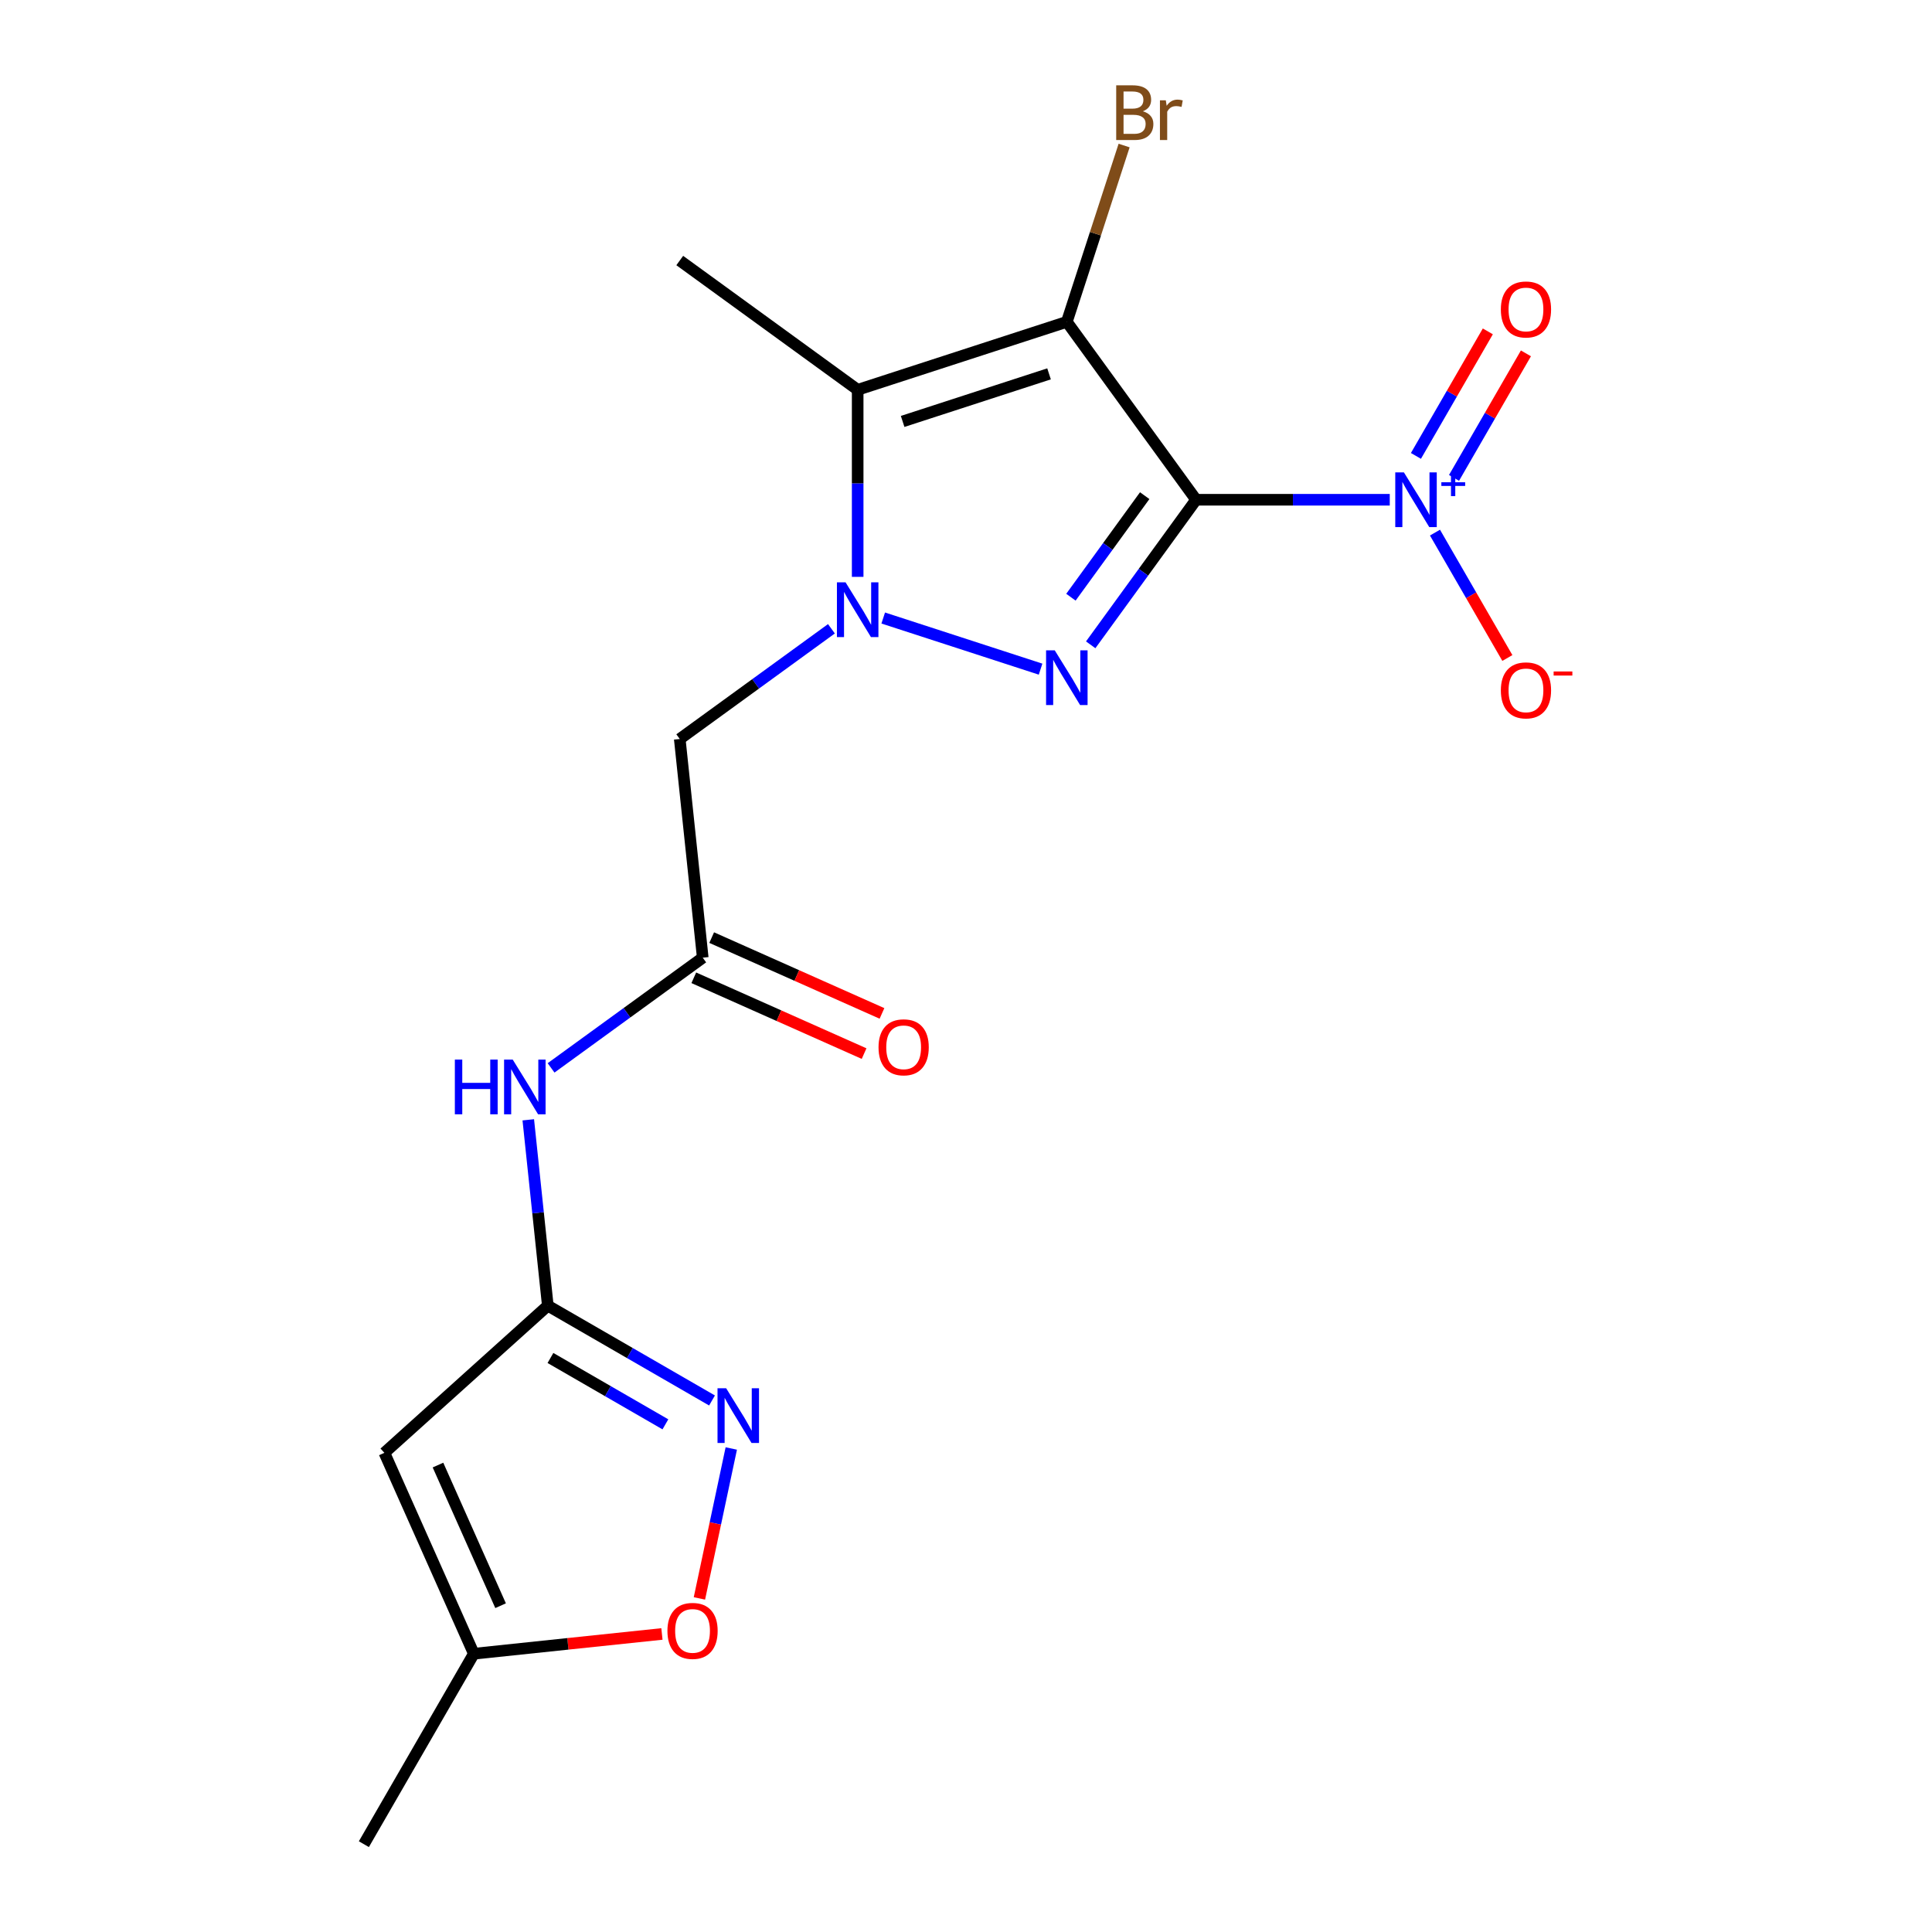 <?xml version='1.0' encoding='iso-8859-1'?>
<svg version='1.1' baseProfile='full'
              xmlns='http://www.w3.org/2000/svg'
                      xmlns:rdkit='http://www.rdkit.org/xml'
                      xmlns:xlink='http://www.w3.org/1999/xlink'
                  xml:space='preserve'
width='1000px' height='1000px' viewBox='0 0 1000 1000'>
<!-- END OF HEADER -->
<rect style='opacity:1.0;fill:#FFFFFF;stroke:none' width='1000' height='1000' x='0' y='0'> </rect>
<path class='bond-0' d='M 619.095,258.672 L 552.188,166.583' style='fill:none;fill-rule:evenodd;stroke:#000000;stroke-width:6px;stroke-linecap:butt;stroke-linejoin:miter;stroke-opacity:1' />
<path class='bond-1' d='M 619.095,258.672 L 591.819,296.214' style='fill:none;fill-rule:evenodd;stroke:#000000;stroke-width:6px;stroke-linecap:butt;stroke-linejoin:miter;stroke-opacity:1' />
<path class='bond-1' d='M 591.819,296.214 L 564.543,333.756' style='fill:none;fill-rule:evenodd;stroke:#0000FF;stroke-width:6px;stroke-linecap:butt;stroke-linejoin:miter;stroke-opacity:1' />
<path class='bond-1' d='M 592.494,256.553 L 573.401,282.833' style='fill:none;fill-rule:evenodd;stroke:#000000;stroke-width:6px;stroke-linecap:butt;stroke-linejoin:miter;stroke-opacity:1' />
<path class='bond-1' d='M 573.401,282.833 L 554.308,309.112' style='fill:none;fill-rule:evenodd;stroke:#0000FF;stroke-width:6px;stroke-linecap:butt;stroke-linejoin:miter;stroke-opacity:1' />
<path class='bond-4' d='M 619.095,258.672 L 669.216,258.672' style='fill:none;fill-rule:evenodd;stroke:#000000;stroke-width:6px;stroke-linecap:butt;stroke-linejoin:miter;stroke-opacity:1' />
<path class='bond-4' d='M 669.216,258.672 L 719.338,258.672' style='fill:none;fill-rule:evenodd;stroke:#0000FF;stroke-width:6px;stroke-linecap:butt;stroke-linejoin:miter;stroke-opacity:1' />
<path class='bond-3' d='M 552.188,166.583 L 443.93,201.758' style='fill:none;fill-rule:evenodd;stroke:#000000;stroke-width:6px;stroke-linecap:butt;stroke-linejoin:miter;stroke-opacity:1' />
<path class='bond-3' d='M 542.984,193.51 L 467.204,218.133' style='fill:none;fill-rule:evenodd;stroke:#000000;stroke-width:6px;stroke-linecap:butt;stroke-linejoin:miter;stroke-opacity:1' />
<path class='bond-15' d='M 552.188,166.583 L 567.013,120.957' style='fill:none;fill-rule:evenodd;stroke:#000000;stroke-width:6px;stroke-linecap:butt;stroke-linejoin:miter;stroke-opacity:1' />
<path class='bond-15' d='M 567.013,120.957 L 581.837,75.331' style='fill:none;fill-rule:evenodd;stroke:#7F4C19;stroke-width:6px;stroke-linecap:butt;stroke-linejoin:miter;stroke-opacity:1' />
<path class='bond-2' d='M 538.602,346.348 L 457.158,319.885' style='fill:none;fill-rule:evenodd;stroke:#0000FF;stroke-width:6px;stroke-linecap:butt;stroke-linejoin:miter;stroke-opacity:1' />
<path class='bond-6' d='M 430.344,325.457 L 391.092,353.976' style='fill:none;fill-rule:evenodd;stroke:#0000FF;stroke-width:6px;stroke-linecap:butt;stroke-linejoin:miter;stroke-opacity:1' />
<path class='bond-6' d='M 391.092,353.976 L 351.84,382.494' style='fill:none;fill-rule:evenodd;stroke:#000000;stroke-width:6px;stroke-linecap:butt;stroke-linejoin:miter;stroke-opacity:1' />
<path class='bond-19' d='M 443.93,298.581 L 443.93,250.169' style='fill:none;fill-rule:evenodd;stroke:#0000FF;stroke-width:6px;stroke-linecap:butt;stroke-linejoin:miter;stroke-opacity:1' />
<path class='bond-19' d='M 443.93,250.169 L 443.93,201.758' style='fill:none;fill-rule:evenodd;stroke:#000000;stroke-width:6px;stroke-linecap:butt;stroke-linejoin:miter;stroke-opacity:1' />
<path class='bond-17' d='M 443.93,201.758 L 351.84,134.851' style='fill:none;fill-rule:evenodd;stroke:#000000;stroke-width:6px;stroke-linecap:butt;stroke-linejoin:miter;stroke-opacity:1' />
<path class='bond-13' d='M 742.742,275.678 L 761.477,308.127' style='fill:none;fill-rule:evenodd;stroke:#0000FF;stroke-width:6px;stroke-linecap:butt;stroke-linejoin:miter;stroke-opacity:1' />
<path class='bond-13' d='M 761.477,308.127 L 780.211,340.576' style='fill:none;fill-rule:evenodd;stroke:#FF0000;stroke-width:6px;stroke-linecap:butt;stroke-linejoin:miter;stroke-opacity:1' />
<path class='bond-14' d='M 752.6,247.358 L 771.208,215.129' style='fill:none;fill-rule:evenodd;stroke:#0000FF;stroke-width:6px;stroke-linecap:butt;stroke-linejoin:miter;stroke-opacity:1' />
<path class='bond-14' d='M 771.208,215.129 L 789.815,182.9' style='fill:none;fill-rule:evenodd;stroke:#FF0000;stroke-width:6px;stroke-linecap:butt;stroke-linejoin:miter;stroke-opacity:1' />
<path class='bond-14' d='M 732.884,235.975 L 751.492,203.746' style='fill:none;fill-rule:evenodd;stroke:#0000FF;stroke-width:6px;stroke-linecap:butt;stroke-linejoin:miter;stroke-opacity:1' />
<path class='bond-14' d='M 751.492,203.746 L 770.099,171.517' style='fill:none;fill-rule:evenodd;stroke:#FF0000;stroke-width:6px;stroke-linecap:butt;stroke-linejoin:miter;stroke-opacity:1' />
<path class='bond-5' d='M 283.547,675.812 L 278.492,627.712' style='fill:none;fill-rule:evenodd;stroke:#000000;stroke-width:6px;stroke-linecap:butt;stroke-linejoin:miter;stroke-opacity:1' />
<path class='bond-5' d='M 278.492,627.712 L 273.436,579.612' style='fill:none;fill-rule:evenodd;stroke:#0000FF;stroke-width:6px;stroke-linecap:butt;stroke-linejoin:miter;stroke-opacity:1' />
<path class='bond-7' d='M 283.547,675.812 L 326.044,700.347' style='fill:none;fill-rule:evenodd;stroke:#000000;stroke-width:6px;stroke-linecap:butt;stroke-linejoin:miter;stroke-opacity:1' />
<path class='bond-7' d='M 326.044,700.347 L 368.54,724.883' style='fill:none;fill-rule:evenodd;stroke:#0000FF;stroke-width:6px;stroke-linecap:butt;stroke-linejoin:miter;stroke-opacity:1' />
<path class='bond-7' d='M 284.913,702.888 L 314.661,720.063' style='fill:none;fill-rule:evenodd;stroke:#000000;stroke-width:6px;stroke-linecap:butt;stroke-linejoin:miter;stroke-opacity:1' />
<path class='bond-7' d='M 314.661,720.063 L 344.409,737.238' style='fill:none;fill-rule:evenodd;stroke:#0000FF;stroke-width:6px;stroke-linecap:butt;stroke-linejoin:miter;stroke-opacity:1' />
<path class='bond-8' d='M 283.547,675.812 L 198.956,751.979' style='fill:none;fill-rule:evenodd;stroke:#000000;stroke-width:6px;stroke-linecap:butt;stroke-linejoin:miter;stroke-opacity:1' />
<path class='bond-9' d='M 351.84,382.494 L 363.739,495.699' style='fill:none;fill-rule:evenodd;stroke:#000000;stroke-width:6px;stroke-linecap:butt;stroke-linejoin:miter;stroke-opacity:1' />
<path class='bond-11' d='M 378.511,749.732 L 370.264,788.535' style='fill:none;fill-rule:evenodd;stroke:#0000FF;stroke-width:6px;stroke-linecap:butt;stroke-linejoin:miter;stroke-opacity:1' />
<path class='bond-11' d='M 370.264,788.535 L 362.016,827.337' style='fill:none;fill-rule:evenodd;stroke:#FF0000;stroke-width:6px;stroke-linecap:butt;stroke-linejoin:miter;stroke-opacity:1' />
<path class='bond-12' d='M 198.956,751.979 L 245.254,855.967' style='fill:none;fill-rule:evenodd;stroke:#000000;stroke-width:6px;stroke-linecap:butt;stroke-linejoin:miter;stroke-opacity:1' />
<path class='bond-12' d='M 226.698,758.317 L 259.107,831.109' style='fill:none;fill-rule:evenodd;stroke:#000000;stroke-width:6px;stroke-linecap:butt;stroke-linejoin:miter;stroke-opacity:1' />
<path class='bond-10' d='M 363.739,495.699 L 324.487,524.218' style='fill:none;fill-rule:evenodd;stroke:#000000;stroke-width:6px;stroke-linecap:butt;stroke-linejoin:miter;stroke-opacity:1' />
<path class='bond-10' d='M 324.487,524.218 L 285.235,552.736' style='fill:none;fill-rule:evenodd;stroke:#0000FF;stroke-width:6px;stroke-linecap:butt;stroke-linejoin:miter;stroke-opacity:1' />
<path class='bond-16' d='M 359.109,506.098 L 403.18,525.72' style='fill:none;fill-rule:evenodd;stroke:#000000;stroke-width:6px;stroke-linecap:butt;stroke-linejoin:miter;stroke-opacity:1' />
<path class='bond-16' d='M 403.18,525.72 L 447.251,545.342' style='fill:none;fill-rule:evenodd;stroke:#FF0000;stroke-width:6px;stroke-linecap:butt;stroke-linejoin:miter;stroke-opacity:1' />
<path class='bond-16' d='M 368.368,485.301 L 412.44,504.922' style='fill:none;fill-rule:evenodd;stroke:#000000;stroke-width:6px;stroke-linecap:butt;stroke-linejoin:miter;stroke-opacity:1' />
<path class='bond-16' d='M 412.44,504.922 L 456.511,524.544' style='fill:none;fill-rule:evenodd;stroke:#FF0000;stroke-width:6px;stroke-linecap:butt;stroke-linejoin:miter;stroke-opacity:1' />
<path class='bond-20' d='M 342.614,845.734 L 293.934,850.85' style='fill:none;fill-rule:evenodd;stroke:#FF0000;stroke-width:6px;stroke-linecap:butt;stroke-linejoin:miter;stroke-opacity:1' />
<path class='bond-20' d='M 293.934,850.85 L 245.254,855.967' style='fill:none;fill-rule:evenodd;stroke:#000000;stroke-width:6px;stroke-linecap:butt;stroke-linejoin:miter;stroke-opacity:1' />
<path class='bond-18' d='M 245.254,855.967 L 188.34,954.545' style='fill:none;fill-rule:evenodd;stroke:#000000;stroke-width:6px;stroke-linecap:butt;stroke-linejoin:miter;stroke-opacity:1' />
<path  class='atom-2' d='M 545.928 336.602
L 555.208 351.602
Q 556.128 353.082, 557.608 355.762
Q 559.088 358.442, 559.168 358.602
L 559.168 336.602
L 562.928 336.602
L 562.928 364.922
L 559.048 364.922
L 549.088 348.522
Q 547.928 346.602, 546.688 344.402
Q 545.488 342.202, 545.128 341.522
L 545.128 364.922
L 541.448 364.922
L 541.448 336.602
L 545.928 336.602
' fill='#0000FF'/>
<path  class='atom-3' d='M 437.67 301.427
L 446.95 316.427
Q 447.87 317.907, 449.35 320.587
Q 450.83 323.267, 450.91 323.427
L 450.91 301.427
L 454.67 301.427
L 454.67 329.747
L 450.79 329.747
L 440.83 313.347
Q 439.67 311.427, 438.43 309.227
Q 437.23 307.027, 436.87 306.347
L 436.87 329.747
L 433.19 329.747
L 433.19 301.427
L 437.67 301.427
' fill='#0000FF'/>
<path  class='atom-5' d='M 726.664 244.512
L 735.944 259.512
Q 736.864 260.992, 738.344 263.672
Q 739.824 266.352, 739.904 266.512
L 739.904 244.512
L 743.664 244.512
L 743.664 272.832
L 739.784 272.832
L 729.824 256.432
Q 728.664 254.512, 727.424 252.312
Q 726.224 250.112, 725.864 249.432
L 725.864 272.832
L 722.184 272.832
L 722.184 244.512
L 726.664 244.512
' fill='#0000FF'/>
<path  class='atom-5' d='M 746.04 249.617
L 751.029 249.617
L 751.029 244.363
L 753.247 244.363
L 753.247 249.617
L 758.369 249.617
L 758.369 251.518
L 753.247 251.518
L 753.247 256.798
L 751.029 256.798
L 751.029 251.518
L 746.04 251.518
L 746.04 249.617
' fill='#0000FF'/>
<path  class='atom-8' d='M 375.866 718.567
L 385.146 733.567
Q 386.066 735.047, 387.546 737.727
Q 389.026 740.407, 389.106 740.567
L 389.106 718.567
L 392.866 718.567
L 392.866 746.887
L 388.986 746.887
L 379.026 730.487
Q 377.866 728.567, 376.626 726.367
Q 375.426 724.167, 375.066 723.487
L 375.066 746.887
L 371.386 746.887
L 371.386 718.567
L 375.866 718.567
' fill='#0000FF'/>
<path  class='atom-11' d='M 235.429 548.446
L 239.269 548.446
L 239.269 560.486
L 253.749 560.486
L 253.749 548.446
L 257.589 548.446
L 257.589 576.766
L 253.749 576.766
L 253.749 563.686
L 239.269 563.686
L 239.269 576.766
L 235.429 576.766
L 235.429 548.446
' fill='#0000FF'/>
<path  class='atom-11' d='M 265.389 548.446
L 274.669 563.446
Q 275.589 564.926, 277.069 567.606
Q 278.549 570.286, 278.629 570.446
L 278.629 548.446
L 282.389 548.446
L 282.389 576.766
L 278.509 576.766
L 268.549 560.366
Q 267.389 558.446, 266.149 556.246
Q 264.949 554.046, 264.589 553.366
L 264.589 576.766
L 260.909 576.766
L 260.909 548.446
L 265.389 548.446
' fill='#0000FF'/>
<path  class='atom-12' d='M 345.46 844.148
Q 345.46 837.348, 348.82 833.548
Q 352.18 829.748, 358.46 829.748
Q 364.74 829.748, 368.1 833.548
Q 371.46 837.348, 371.46 844.148
Q 371.46 851.028, 368.06 854.948
Q 364.66 858.828, 358.46 858.828
Q 352.22 858.828, 348.82 854.948
Q 345.46 851.068, 345.46 844.148
M 358.46 855.628
Q 362.78 855.628, 365.1 852.748
Q 367.46 849.828, 367.46 844.148
Q 367.46 838.588, 365.1 835.788
Q 362.78 832.948, 358.46 832.948
Q 354.14 832.948, 351.78 835.748
Q 349.46 838.548, 349.46 844.148
Q 349.46 849.868, 351.78 852.748
Q 354.14 855.628, 358.46 855.628
' fill='#FF0000'/>
<path  class='atom-14' d='M 776.838 357.331
Q 776.838 350.531, 780.198 346.731
Q 783.558 342.931, 789.838 342.931
Q 796.118 342.931, 799.478 346.731
Q 802.838 350.531, 802.838 357.331
Q 802.838 364.211, 799.438 368.131
Q 796.038 372.011, 789.838 372.011
Q 783.598 372.011, 780.198 368.131
Q 776.838 364.251, 776.838 357.331
M 789.838 368.811
Q 794.158 368.811, 796.478 365.931
Q 798.838 363.011, 798.838 357.331
Q 798.838 351.771, 796.478 348.971
Q 794.158 346.131, 789.838 346.131
Q 785.518 346.131, 783.158 348.931
Q 780.838 351.731, 780.838 357.331
Q 780.838 363.051, 783.158 365.931
Q 785.518 368.811, 789.838 368.811
' fill='#FF0000'/>
<path  class='atom-14' d='M 804.158 347.554
L 813.847 347.554
L 813.847 349.666
L 804.158 349.666
L 804.158 347.554
' fill='#FF0000'/>
<path  class='atom-15' d='M 776.838 160.173
Q 776.838 153.373, 780.198 149.573
Q 783.558 145.773, 789.838 145.773
Q 796.118 145.773, 799.478 149.573
Q 802.838 153.373, 802.838 160.173
Q 802.838 167.053, 799.438 170.973
Q 796.038 174.853, 789.838 174.853
Q 783.598 174.853, 780.198 170.973
Q 776.838 167.093, 776.838 160.173
M 789.838 171.653
Q 794.158 171.653, 796.478 168.773
Q 798.838 165.853, 798.838 160.173
Q 798.838 154.613, 796.478 151.813
Q 794.158 148.973, 789.838 148.973
Q 785.518 148.973, 783.158 151.773
Q 780.838 154.573, 780.838 160.173
Q 780.838 165.893, 783.158 168.773
Q 785.518 171.653, 789.838 171.653
' fill='#FF0000'/>
<path  class='atom-16' d='M 591.503 57.605
Q 594.223 58.365, 595.583 60.045
Q 596.983 61.685, 596.983 64.125
Q 596.983 68.045, 594.463 70.285
Q 591.983 72.485, 587.263 72.485
L 577.743 72.485
L 577.743 44.165
L 586.103 44.165
Q 590.943 44.165, 593.383 46.125
Q 595.823 48.085, 595.823 51.685
Q 595.823 55.965, 591.503 57.605
M 581.543 47.365
L 581.543 56.245
L 586.103 56.245
Q 588.903 56.245, 590.343 55.125
Q 591.823 53.965, 591.823 51.685
Q 591.823 47.365, 586.103 47.365
L 581.543 47.365
M 587.263 69.285
Q 590.023 69.285, 591.503 67.965
Q 592.983 66.645, 592.983 64.125
Q 592.983 61.805, 591.343 60.645
Q 589.743 59.445, 586.663 59.445
L 581.543 59.445
L 581.543 69.285
L 587.263 69.285
' fill='#7F4C19'/>
<path  class='atom-16' d='M 603.423 51.925
L 603.863 54.765
Q 606.023 51.565, 609.543 51.565
Q 610.663 51.565, 612.183 51.965
L 611.583 55.325
Q 609.863 54.925, 608.903 54.925
Q 607.223 54.925, 606.103 55.605
Q 605.023 56.245, 604.143 57.805
L 604.143 72.485
L 600.383 72.485
L 600.383 51.925
L 603.423 51.925
' fill='#7F4C19'/>
<path  class='atom-17' d='M 454.727 542.078
Q 454.727 535.278, 458.087 531.478
Q 461.447 527.678, 467.727 527.678
Q 474.007 527.678, 477.367 531.478
Q 480.727 535.278, 480.727 542.078
Q 480.727 548.958, 477.327 552.878
Q 473.927 556.758, 467.727 556.758
Q 461.487 556.758, 458.087 552.878
Q 454.727 548.998, 454.727 542.078
M 467.727 553.558
Q 472.047 553.558, 474.367 550.678
Q 476.727 547.758, 476.727 542.078
Q 476.727 536.518, 474.367 533.718
Q 472.047 530.878, 467.727 530.878
Q 463.407 530.878, 461.047 533.678
Q 458.727 536.478, 458.727 542.078
Q 458.727 547.798, 461.047 550.678
Q 463.407 553.558, 467.727 553.558
' fill='#FF0000'/>
</svg>

